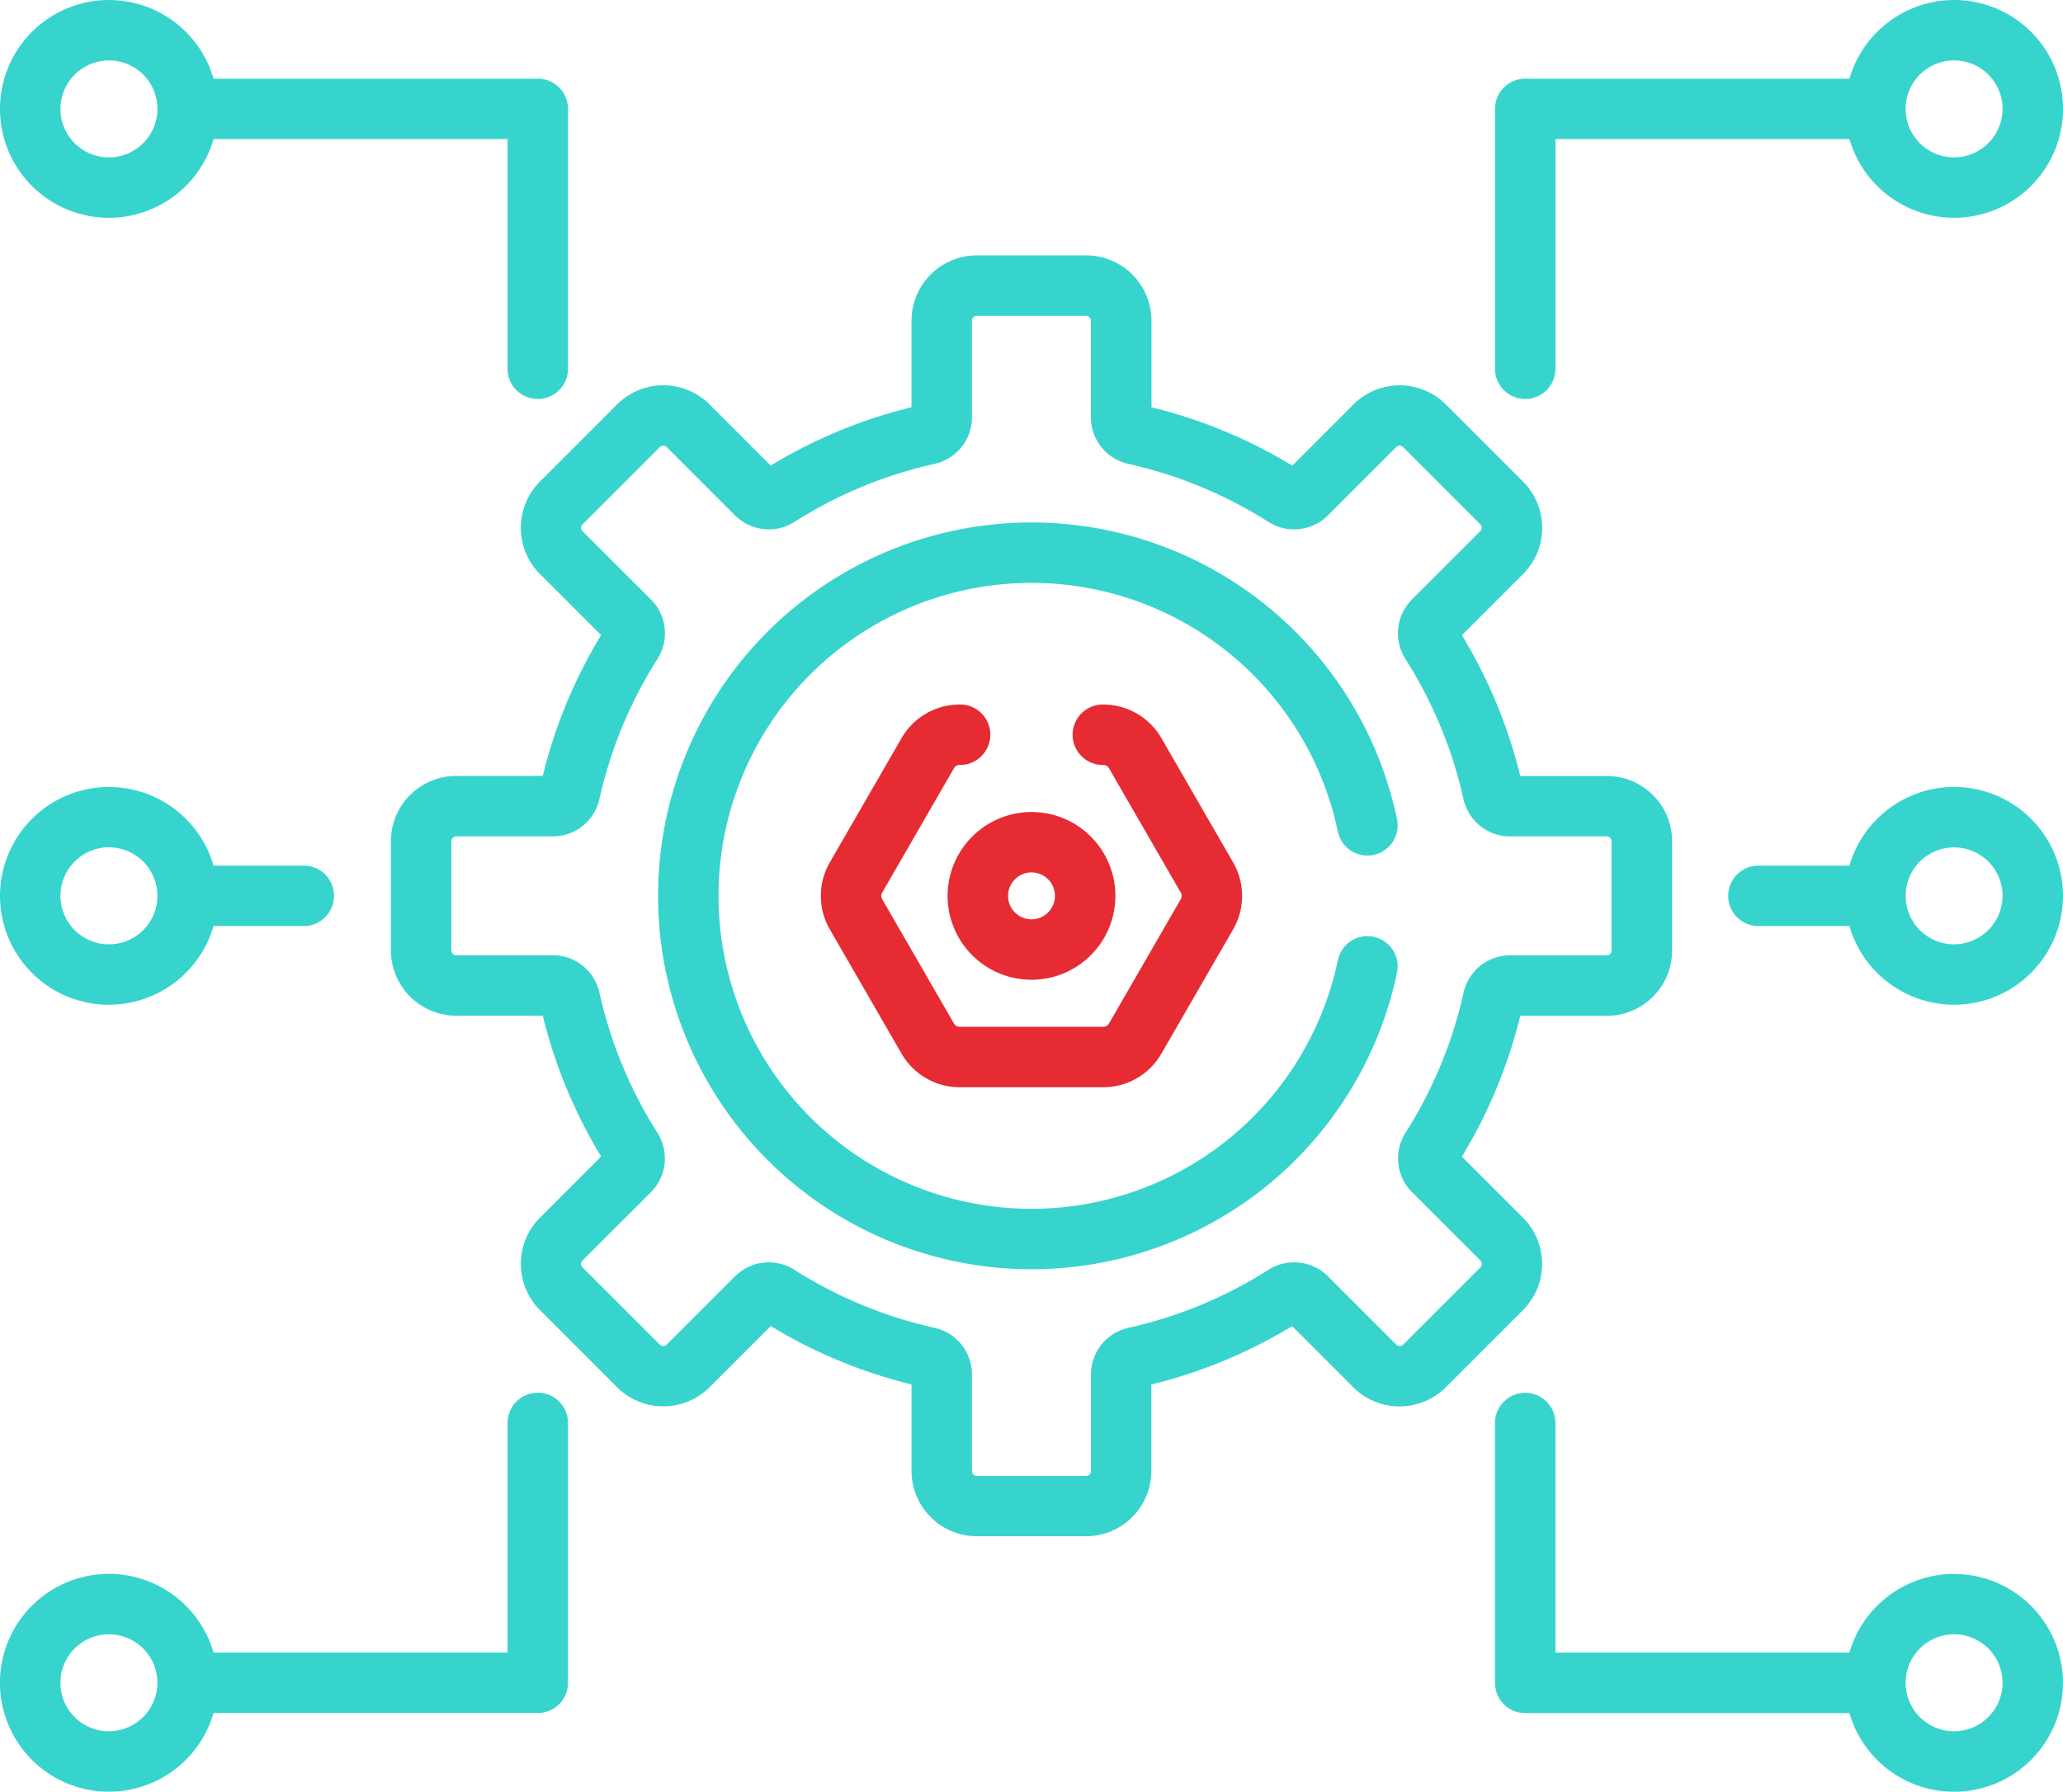 <svg xmlns="http://www.w3.org/2000/svg" width="80.584" height="70"><defs><style>.a{fill:#e62b33}.b{fill:#37d4ce}</style></defs><path class="a" d="M37.015 35a3.277 3.277 0 103.277-3.276A3.281 3.281 0 0037.015 35zm3.277-.915a.916.916 0 11-.916.915.917.917 0 01.916-.916zm0 0"/><path class="b" d="M21.007 54.412a1.18 1.18 0 00-1.18 1.18v8.972H8.341a4.255 4.255 0 100 2.361h12.666a1.18 1.18 0 001.18-1.18V55.597a1.18 1.18 0 00-1.18-1.185zM4.254 67.639a1.894 1.894 0 111.894-1.894 1.9 1.9 0 01-1.894 1.894zM76.33 0a4.262 4.262 0 00-4.087 3.074H59.578a1.18 1.18 0 00-1.18 1.18v10.153a1.18 1.18 0 102.361 0V5.435h11.485A4.254 4.254 0 1076.33 0zm0 6.148a1.894 1.894 0 111.894-1.894 1.9 1.9 0 01-1.894 1.894zm0 55.342a4.262 4.262 0 00-4.087 3.074H60.758v-8.967a1.18 1.18 0 00-2.361 0V65.75a1.18 1.18 0 001.18 1.18h12.665a4.254 4.254 0 104.087-5.436zm0 6.149a1.894 1.894 0 111.894-1.894 1.9 1.9 0 01-1.894 1.894zM4.254 8.509a4.26 4.26 0 004.087-3.074h11.485v8.972a1.18 1.18 0 002.361 0V4.254a1.18 1.18 0 00-1.18-1.18H8.341a4.254 4.254 0 10-4.087 5.435zm0-6.148a1.894 1.894 0 11-1.893 1.893 1.9 1.9 0 011.893-1.893zm72.075 28.384a4.262 4.262 0 00-4.087 3.074h-3.556a1.18 1.18 0 100 2.361h3.556a4.254 4.254 0 104.087-5.435zm0 6.148A1.893 1.893 0 1178.223 35a1.9 1.9 0 01-1.894 1.893zM4.254 39.254a4.261 4.261 0 004.087-3.074H11.9a1.181 1.181 0 000-2.361H8.341a4.254 4.254 0 10-4.087 5.436zm0-6.149a1.894 1.894 0 11-1.893 1.896 1.9 1.9 0 011.893-1.9zm0 0"/><path class="a" d="M37.537 27.524h-.053a2.622 2.622 0 00-2.264 1.307l-2.807 4.863a2.621 2.621 0 000 2.614l2.807 4.863a2.622 2.622 0 002.264 1.306h5.614a2.621 2.621 0 002.264-1.306l2.807-4.863a2.622 2.622 0 000-2.613l-2.807-4.863a2.622 2.622 0 00-2.264-1.307h-.053a1.181 1.181 0 000 2.361h.053a.253.253 0 01.219.126l2.807 4.862a.255.255 0 010 .253l-2.807 4.863a.254.254 0 01-.219.126h-5.614a.254.254 0 01-.219-.126l-2.807-4.863a.251.251 0 010-.253l2.807-4.862a.255.255 0 01.219-.127h.053a1.181 1.181 0 000-2.361zm0 0"/><path class="b" d="M59.494 47.578l-2.39-2.39a19.49 19.49 0 002.279-5.5h3.381a2.555 2.555 0 002.552-2.552v-4.268a2.555 2.555 0 00-2.552-2.552h-3.381a19.508 19.508 0 00-2.279-5.5l2.39-2.39a2.554 2.554 0 000-3.609l-3.016-3.016a2.555 2.555 0 00-3.609 0l-2.39 2.391a19.478 19.478 0 00-5.5-2.28v-3.383a2.555 2.555 0 00-2.552-2.552h-4.27a2.555 2.555 0 00-2.552 2.552v3.381a19.485 19.485 0 00-5.5 2.28l-2.391-2.391a2.555 2.555 0 00-3.609 0l-3.015 3.016a2.554 2.554 0 000 3.609l2.39 2.39a19.491 19.491 0 00-2.279 5.5h-3.38a2.555 2.555 0 00-2.552 2.552v4.264a2.555 2.555 0 002.552 2.552h3.381a19.494 19.494 0 002.279 5.5l-2.39 2.391a2.554 2.554 0 000 3.609l3.015 3.016a2.555 2.555 0 003.609 0l2.391-2.39a19.513 19.513 0 005.5 2.28v3.381a2.555 2.555 0 002.552 2.551h4.264a2.555 2.555 0 002.552-2.551V54.09a19.513 19.513 0 005.5-2.28l2.39 2.391a2.555 2.555 0 003.609 0l3.016-3.016a2.554 2.554 0 00.005-3.607zm-1.669 1.939l-3.016 3.016a.191.191 0 01-.27 0l-2.664-2.664a1.867 1.867 0 00-2.333-.255 17.136 17.136 0 01-5.458 2.261 1.867 1.867 0 00-1.469 1.83v3.767a.191.191 0 01-.191.191h-4.267a.191.191 0 01-.191-.191v-3.767a1.867 1.867 0 00-1.469-1.83 17.146 17.146 0 01-5.459-2.261 1.866 1.866 0 00-2.333.256l-2.663 2.663a.191.191 0 01-.27 0l-3.016-3.016a.191.191 0 010-.27l2.664-2.663a1.867 1.867 0 00.255-2.333 17.179 17.179 0 01-2.258-5.461 1.865 1.865 0 00-1.83-1.469h-3.766a.191.191 0 01-.191-.191v-4.262a.191.191 0 01.191-.191h3.766a1.866 1.866 0 001.83-1.469 17.163 17.163 0 012.261-5.458 1.866 1.866 0 00-.255-2.333l-2.666-2.664a.191.191 0 010-.27l3.016-3.016a.191.191 0 01.27 0l2.663 2.664a1.866 1.866 0 002.333.255 17.153 17.153 0 015.458-2.261 1.867 1.867 0 001.469-1.83v-3.766a.192.192 0 01.191-.191h4.264a.191.191 0 01.191.191v3.766a1.867 1.867 0 001.469 1.83 17.154 17.154 0 015.458 2.261 1.867 1.867 0 002.334-.255l2.663-2.664a.192.192 0 01.27 0l3.016 3.016a.191.191 0 010 .27l-2.665 2.664a1.866 1.866 0 00-.255 2.333 17.148 17.148 0 012.261 5.459 1.866 1.866 0 001.83 1.468h3.766a.192.192 0 01.191.191v4.264a.191.191 0 01-.191.191h-3.762a1.866 1.866 0 00-1.83 1.469 17.151 17.151 0 01-2.261 5.458 1.867 1.867 0 00.255 2.333l2.664 2.663a.191.191 0 01-.001.271zm0 0"/><path class="b" d="M52.259 32.487a1.18 1.18 0 102.311-.483 14.588 14.588 0 100 5.992 1.18 1.18 0 10-2.311-.483 12.227 12.227 0 110-5.027zm0 0"/></svg>